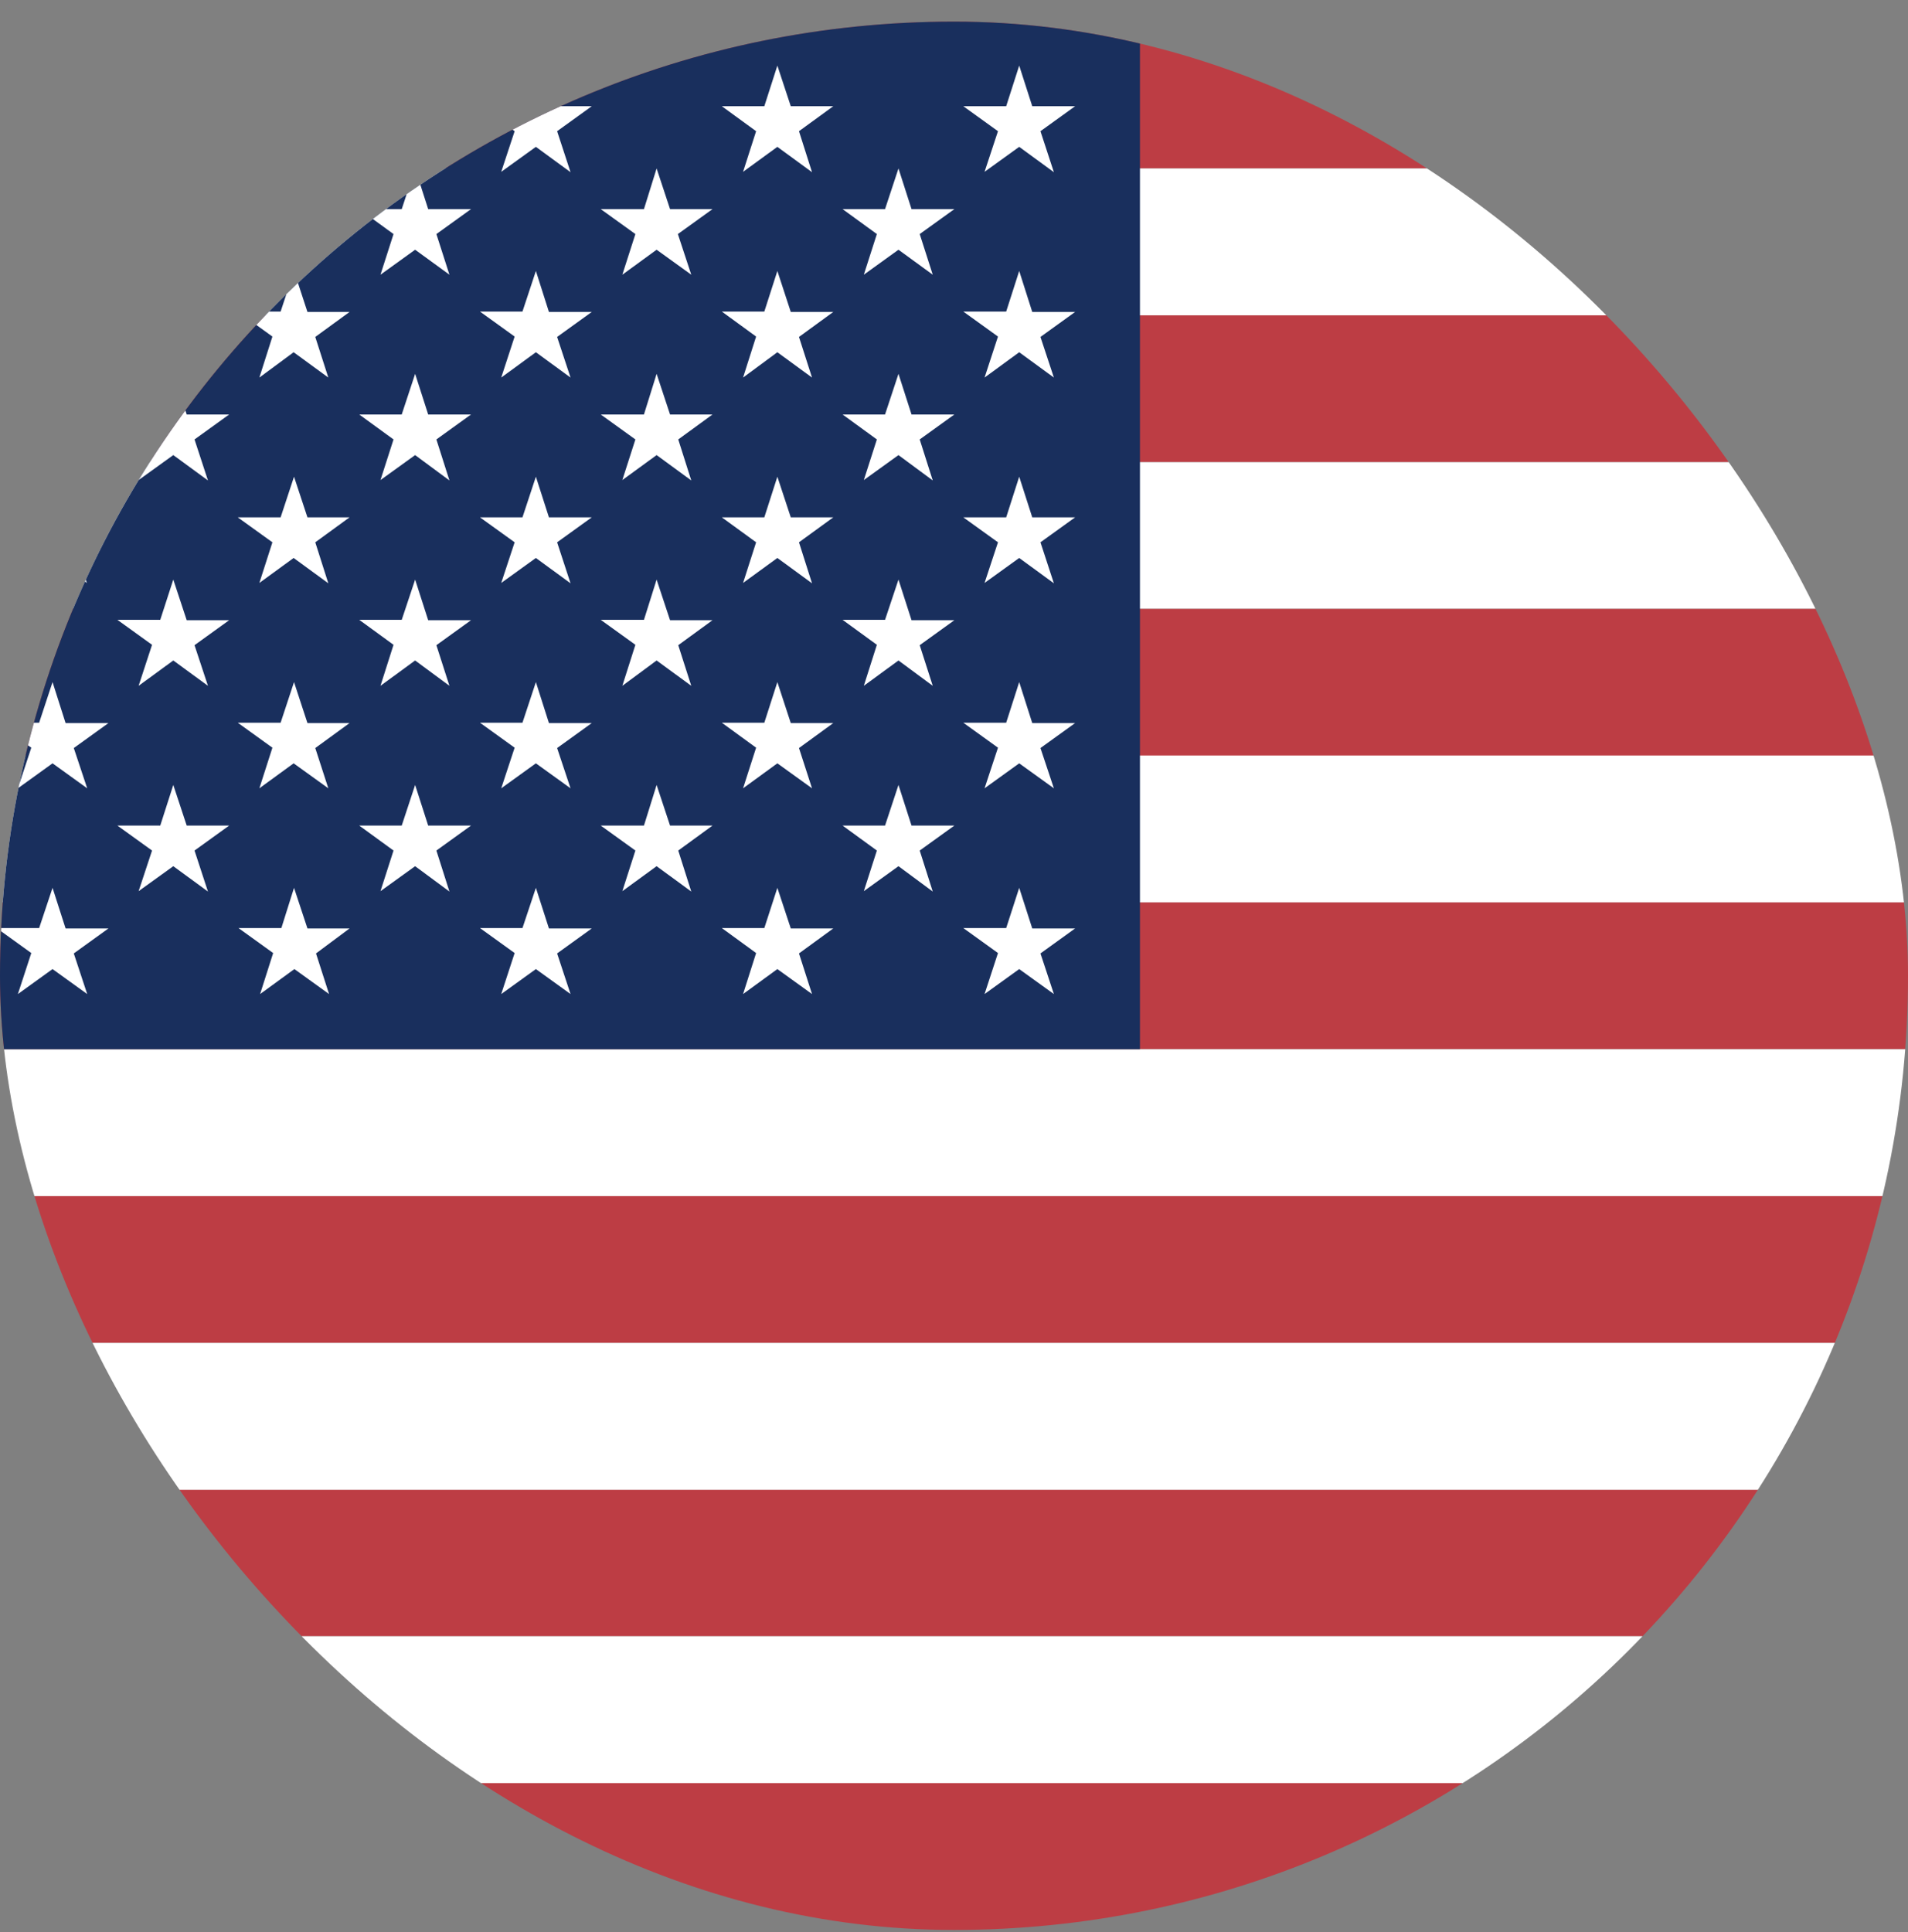 <svg width="80" height="81" viewBox="0 0 80 81" fill="none" xmlns="http://www.w3.org/2000/svg">
<rect x="0" y="0" width="80" height="81" fill="#808080" stroke="none"/>
<g clip-path="url(#clip0_747_29715)">
<path fill-rule="evenodd" clip-rule="evenodd" d="M-13 0.906H139V7.062H-13V0.906ZM-13 13.219H139V19.375H-13V13.219ZM-13 25.516H139V31.688H-13V25.516ZM-13 37.828H139V43.984H-13V37.828ZM-13 50.141H139V56.297H-13V50.141ZM-13 62.438H139V68.594H-13V62.438ZM-13 74.75H139V80.906H-13V74.75Z" fill="#BD3D44"/>
<path fill-rule="evenodd" clip-rule="evenodd" d="M-13 7.062H139V13.219H-13V7.062ZM-13 19.375H139V25.516H-13V19.375ZM-13 31.672H139V37.828H-13V31.672ZM-13 43.984H139V50.141H-13V43.984ZM-13 56.297H139V62.453H-13V56.297ZM-13 68.594H139V74.75H-13V68.594Z" fill="white"/>
<path fill-rule="evenodd" clip-rule="evenodd" d="M-13 0.906H47.797V43.984H-13V0.906Z" fill="#192F5D"/>
<path fill-rule="evenodd" clip-rule="evenodd" d="M-7.938 2.75L-7.375 4.453H-5.594L-7.031 5.5L-6.484 7.219L-7.938 6.156L-9.375 7.203L-8.828 5.5L-10.281 4.453H-8.469L-7.938 2.75ZM2.203 2.75L2.75 4.453H4.547L3.094 5.5L3.641 7.219L2.203 6.156L0.75 7.203L1.297 5.5L-0.141 4.453H1.641L2.203 2.75ZM12.328 2.75L12.891 4.453H14.656L13.219 5.5L13.766 7.219L12.312 6.156L10.875 7.203L11.422 5.5L9.969 4.453H11.766L12.328 2.75ZM22.469 2.75L23.016 4.453H24.812L23.359 5.5L23.922 7.219L22.469 6.156L21.016 7.203L21.578 5.5L20.125 4.453H21.906L22.469 2.75ZM32.594 2.75L33.156 4.453H34.938L33.5 5.5L34.047 7.219L32.594 6.156L31.156 7.203L31.703 5.5L30.266 4.453H32.047L32.594 2.75ZM42.734 2.75L43.281 4.453H45.078L43.625 5.5L44.188 7.219L42.734 6.156L41.281 7.203L41.844 5.5L40.391 4.453H42.188L42.734 2.75ZM-2.859 7.062L-2.312 8.766H-0.516L-1.969 9.812L-1.438 11.516L-2.844 10.469L-4.297 11.516L-3.781 9.812L-5.188 8.766H-3.406L-2.859 7.062ZM7.266 7.062L7.828 8.766H9.609L8.156 9.812L8.719 11.516L7.266 10.469L5.812 11.516L6.375 9.812L4.922 8.766H6.719L7.266 7.062ZM17.406 7.062L17.953 8.766H19.75L18.297 9.812L18.844 11.516L17.406 10.469L15.953 11.516L16.5 9.812L15.062 8.766H16.844L17.406 7.062ZM27.531 7.062L28.094 8.766H29.875L28.422 9.812L28.984 11.516L27.531 10.469L26.094 11.516L26.641 9.812L25.188 8.766H27L27.531 7.062ZM37.672 7.062L38.219 8.766H40.016L38.562 9.812L39.109 11.516L37.672 10.469L36.219 11.516L36.766 9.812L35.328 8.766H37.109L37.672 7.062ZM-7.938 11.359L-7.375 13.094H-5.594L-7.031 14.141L-6.484 15.844L-7.938 14.781L-9.375 15.844L-8.828 14.125L-10.281 13.078H-8.469L-7.938 11.359ZM2.203 11.359L2.75 13.078H4.547L3.094 14.125L3.641 15.828L2.203 14.766L0.75 15.828L1.297 14.109L-0.141 13.062H1.641L2.203 11.359ZM12.328 11.359L12.891 13.078H14.656L13.219 14.125L13.766 15.828L12.312 14.766L10.875 15.828L11.422 14.109L9.969 13.062H11.766L12.328 11.359ZM22.469 11.359L23.016 13.078H24.812L23.359 14.125L23.922 15.828L22.469 14.766L21.016 15.828L21.578 14.109L20.125 13.062H21.906L22.469 11.359ZM32.594 11.359L33.156 13.078H34.938L33.5 14.125L34.047 15.828L32.594 14.766L31.156 15.828L31.703 14.109L30.266 13.062H32.047L32.594 11.359ZM42.734 11.359L43.281 13.078H45.078L43.625 14.125L44.188 15.828L42.734 14.766L41.281 15.828L41.844 14.109L40.391 13.062H42.188L42.734 11.359ZM-2.859 15.672L-2.312 17.375H-0.516L-1.969 18.422L-1.422 20.141L-2.859 19.078L-4.312 20.125L-3.766 18.422L-5.203 17.375H-3.422L-2.859 15.672ZM7.266 15.672L7.828 17.375H9.609L8.156 18.422L8.719 20.141L7.266 19.078L5.812 20.125L6.375 18.422L4.922 17.375H6.719L7.266 15.672ZM17.406 15.672L17.953 17.375H19.75L18.297 18.422L18.844 20.141L17.406 19.078L15.953 20.125L16.5 18.422L15.062 17.375H16.844L17.406 15.672ZM27.531 15.672L28.094 17.375H29.875L28.438 18.422L28.984 20.141L27.531 19.078L26.094 20.125L26.641 18.422L25.188 17.375H27L27.531 15.672ZM37.672 15.672L38.219 17.375H40.016L38.562 18.422L39.109 20.141L37.672 19.078L36.219 20.125L36.766 18.422L35.328 17.375H37.109L37.672 15.672ZM-7.938 19.984L-7.375 21.688H-5.594L-7.031 22.734L-6.484 24.453L-7.938 23.391L-9.375 24.438L-8.828 22.734L-10.281 21.688H-8.469L-7.938 19.984ZM2.203 19.984L2.75 21.688H4.547L3.094 22.734L3.641 24.438L2.203 23.391L0.75 24.438L1.297 22.734L-0.141 21.688H1.641L2.203 19.984ZM12.328 19.984L12.891 21.688H14.656L13.219 22.734L13.766 24.453L12.312 23.391L10.875 24.438L11.422 22.734L9.969 21.688H11.766L12.328 19.984ZM22.469 19.984L23.016 21.688H24.812L23.359 22.734L23.922 24.453L22.469 23.391L21.016 24.438L21.578 22.734L20.125 21.688H21.906L22.469 19.984ZM32.594 19.984L33.156 21.688H34.938L33.5 22.734L34.047 24.453L32.594 23.391L31.156 24.438L31.703 22.734L30.266 21.688H32.047L32.594 19.984ZM42.734 19.984L43.281 21.688H45.078L43.625 22.734L44.188 24.453L42.734 23.391L41.281 24.438L41.844 22.734L40.391 21.688H42.188L42.734 19.984ZM-2.859 24.297L-2.312 26H-0.516L-1.969 27.047L-1.422 28.75L-2.859 27.688L-4.312 28.75L-3.766 27.031L-5.203 25.984H-3.422L-2.859 24.297ZM7.266 24.297L7.828 26H9.609L8.156 27.047L8.719 28.75L7.266 27.688L5.812 28.75L6.375 27.031L4.922 25.984H6.719L7.266 24.297ZM17.406 24.297L17.953 26H19.75L18.297 27.047L18.844 28.75L17.406 27.688L15.953 28.75L16.5 27.031L15.062 25.984H16.844L17.406 24.297ZM27.531 24.297L28.094 26H29.875L28.438 27.047L28.984 28.75L27.531 27.688L26.094 28.75L26.641 27.031L25.188 25.984H27L27.531 24.297ZM37.672 24.297L38.219 26H40.016L38.562 27.047L39.109 28.75L37.672 27.688L36.219 28.75L36.766 27.031L35.328 25.984H37.109L37.672 24.297ZM-7.938 28.594L-7.375 30.312H-5.594L-7.031 31.359L-6.484 33.047L-7.938 32L-9.375 33.047L-8.828 31.344L-10.281 30.297H-8.469L-7.938 28.594ZM2.203 28.594L2.75 30.312H4.547L3.094 31.359L3.656 33.047L2.203 32L0.75 33.047L1.312 31.344L-0.141 30.297H1.641L2.203 28.594ZM12.328 28.594L12.891 30.312H14.656L13.219 31.359L13.766 33.047L12.312 32L10.875 33.047L11.422 31.344L9.969 30.297H11.766L12.328 28.594ZM22.469 28.594L23.016 30.312H24.812L23.359 31.359L23.922 33.047L22.469 32L21.016 33.047L21.578 31.344L20.125 30.297H21.906L22.469 28.594ZM32.594 28.594L33.156 30.312H34.938L33.5 31.359L34.047 33.047L32.594 32L31.156 33.047L31.703 31.344L30.266 30.297H32.047L32.594 28.594ZM42.734 28.594L43.281 30.312H45.078L43.625 31.359L44.188 33.047L42.734 32L41.281 33.047L41.844 31.344L40.391 30.297H42.188L42.734 28.594ZM-2.859 32.906L-2.312 34.609H-0.516L-1.969 35.656L-1.422 37.375L-2.859 36.312L-4.312 37.359L-3.766 35.656L-5.203 34.609H-3.422L-2.859 32.906ZM7.266 32.906L7.828 34.609H9.609L8.156 35.656L8.719 37.375L7.266 36.312L5.812 37.359L6.375 35.656L4.922 34.609H6.719L7.266 32.906ZM17.406 32.906L17.953 34.609H19.75L18.297 35.656L18.844 37.375L17.406 36.312L15.953 37.359L16.5 35.656L15.062 34.609H16.844L17.406 32.906ZM27.531 32.906L28.094 34.609H29.875L28.438 35.656L28.984 37.375L27.531 36.312L26.094 37.359L26.641 35.656L25.188 34.609H27L27.531 32.906ZM37.672 32.906L38.219 34.609H40.016L38.562 35.656L39.109 37.375L37.672 36.312L36.219 37.359L36.766 35.656L35.328 34.609H37.109L37.672 32.906ZM-7.938 37.219L-7.375 38.922H-5.594L-7.031 39.969L-6.484 41.672L-7.938 40.625L-9.375 41.672L-8.828 39.953L-10.281 38.906H-8.469L-7.938 37.219ZM2.203 37.219L2.75 38.922H4.547L3.094 39.969L3.656 41.672L2.203 40.625L0.75 41.672L1.312 39.953L-0.141 38.906H1.641L2.203 37.219ZM12.328 37.219L12.891 38.922H14.656L13.25 39.969L13.797 41.672L12.344 40.625L10.906 41.672L11.453 39.953L10 38.906H11.797L12.328 37.219ZM22.469 37.219L23.016 38.922H24.812L23.359 39.969L23.922 41.672L22.469 40.625L21.016 41.672L21.578 39.953L20.125 38.906H21.906L22.469 37.219ZM32.594 37.219L33.156 38.922H34.938L33.5 39.969L34.047 41.672L32.594 40.625L31.156 41.672L31.703 39.953L30.266 38.906H32.047L32.594 37.219ZM42.734 37.219L43.281 38.922H45.078L43.625 39.969L44.188 41.672L42.734 40.625L41.281 41.672L41.844 39.953L40.391 38.906H42.188L42.734 37.219Z" fill="white"/>
</g>
<defs>
<clipPath id="clip0_747_29715">
<rect y="0.906" width="80" height="80" rx="40" fill="white"/>
</clipPath>
</defs>
</svg>
